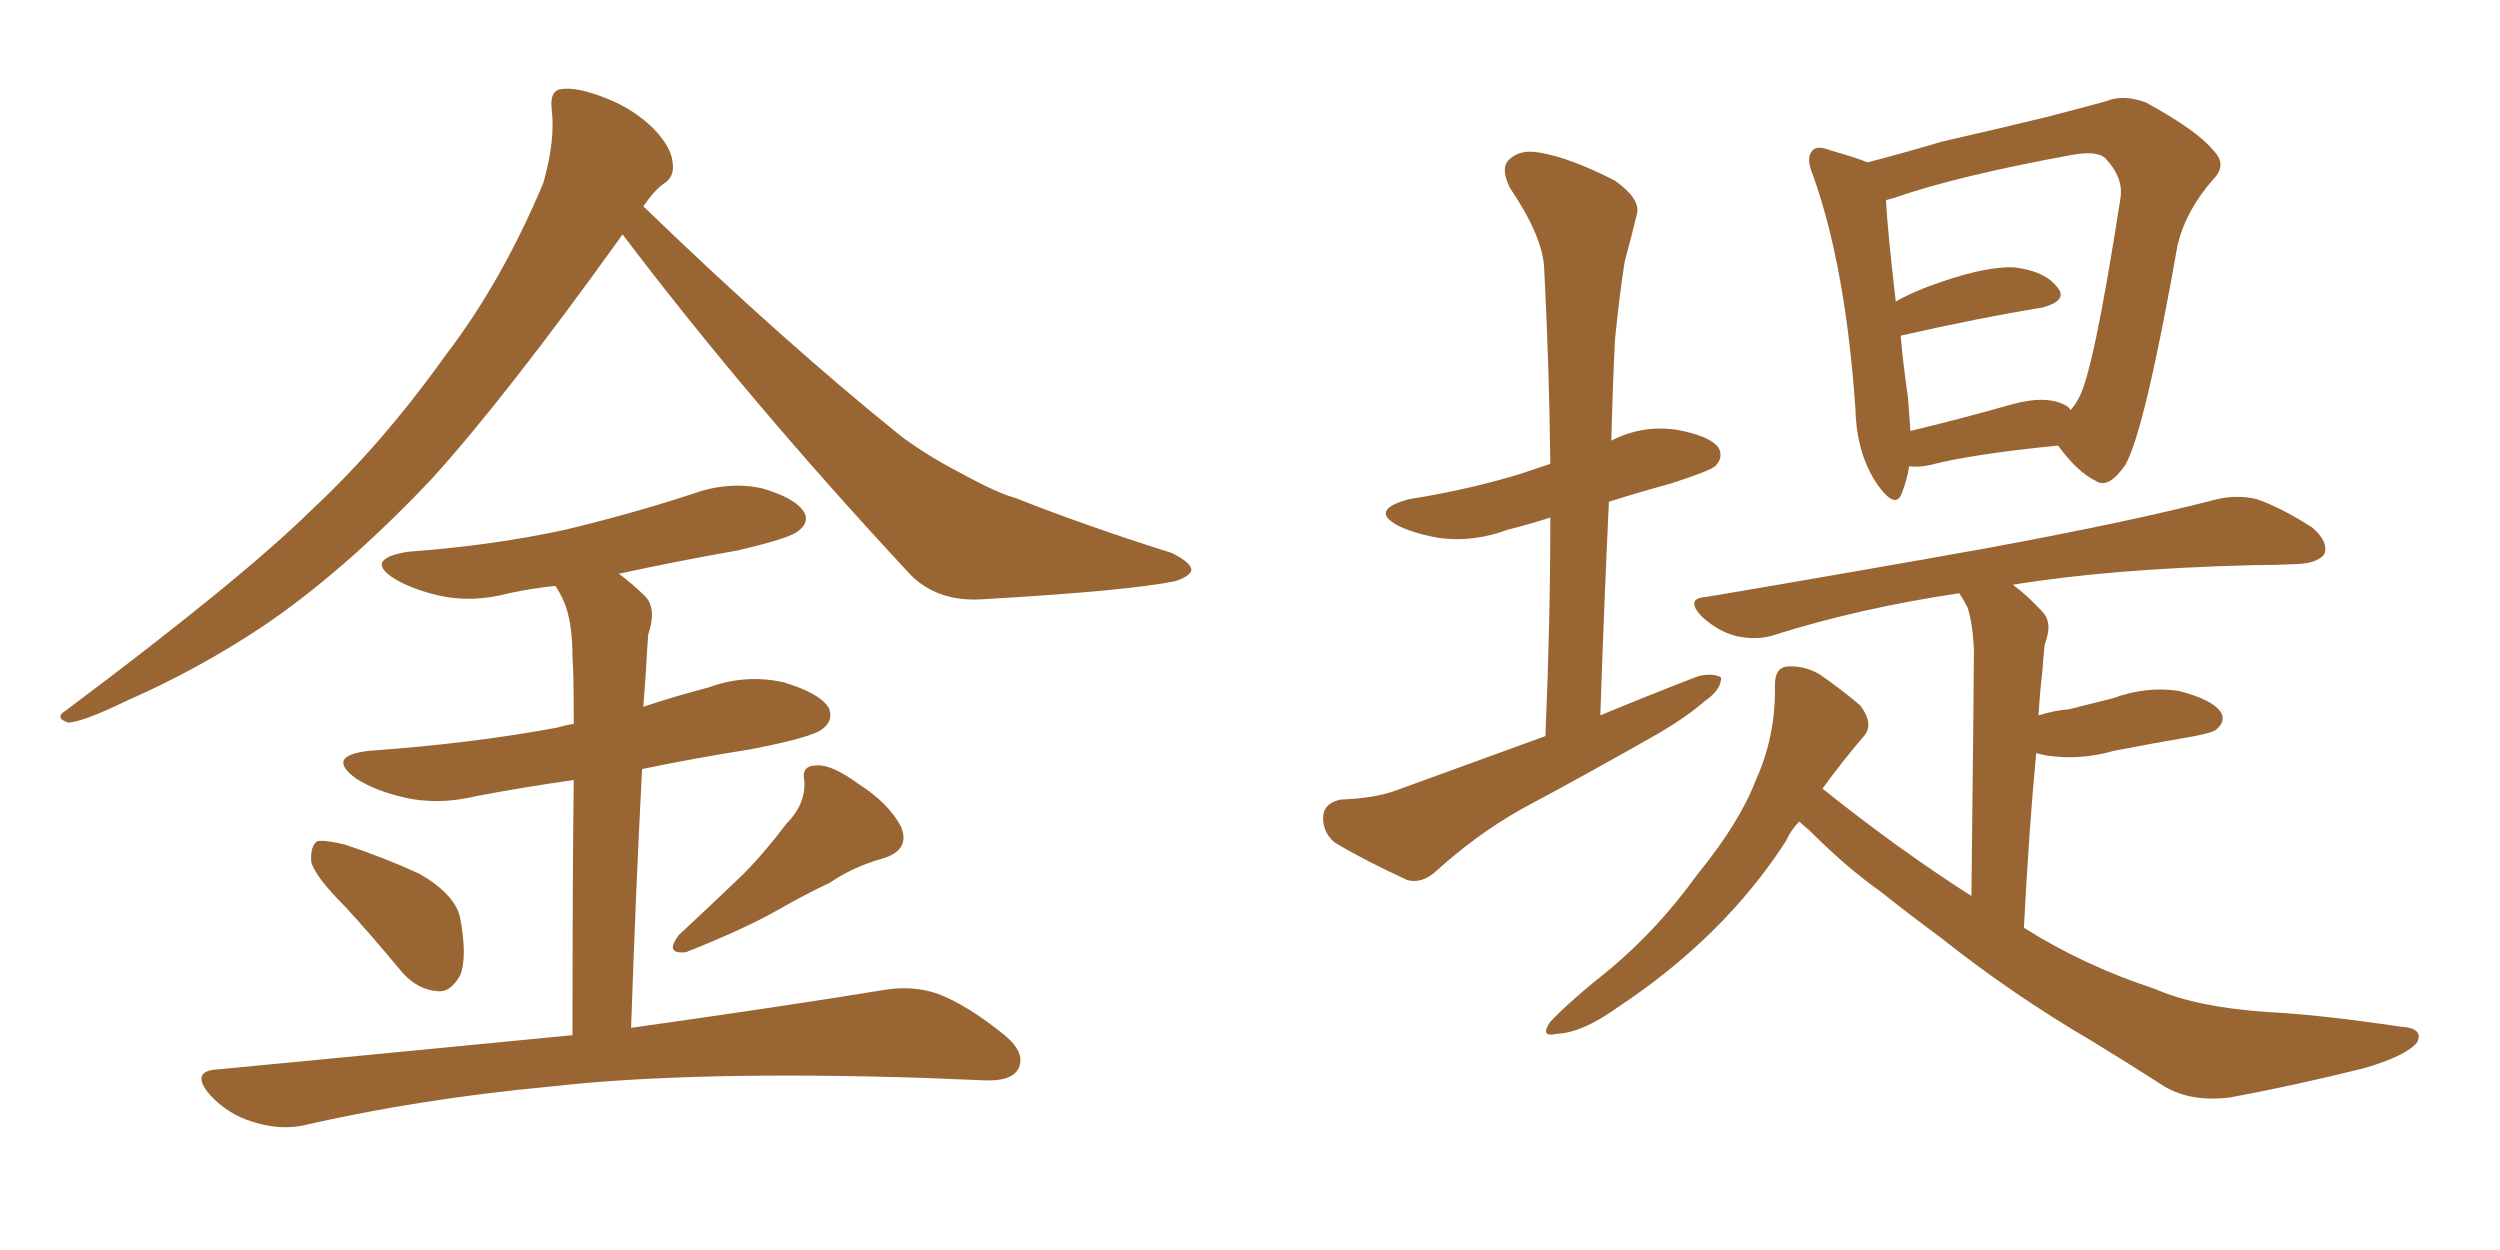 <svg xmlns="http://www.w3.org/2000/svg" xmlns:xlink="http://www.w3.org/1999/xlink" width="300" height="150"><path fill="#996633" padding="10" d="M74.71 28.13L74.71 28.13Q60.64 47.75 51.71 57.57L51.71 57.57Q41.16 68.70 31.35 75.29L31.35 75.29Q23.58 80.42 15.23 84.08L15.23 84.08Q10.11 86.57 8.20 86.72L8.20 86.72Q6.45 86.13 7.91 85.25L7.91 85.25Q28.86 69.58 37.35 61.23L37.35 61.23Q45.85 53.32 53.47 42.63L53.47 42.63Q60.21 33.84 65.19 21.97L65.19 21.97Q66.65 16.85 66.21 13.18L66.21 13.18Q65.92 10.84 67.38 10.69L67.38 10.69Q69.29 10.40 72.95 11.87L72.95 11.87Q76.17 13.18 78.52 15.53L78.52 15.53Q80.57 17.72 80.71 19.48L80.71 19.48Q81.01 21.24 79.54 22.12L79.54 22.12Q78.52 22.85 77.20 24.76L77.20 24.76Q94.04 41.02 108.25 52.44L108.25 52.44Q111.47 54.79 115.14 56.69L115.14 56.69Q119.68 59.18 121.88 59.77L121.88 59.77Q130.37 63.13 140.63 66.36L140.63 66.36Q142.97 67.53 142.97 68.41L142.97 68.41Q142.82 69.14 141.06 69.73L141.06 69.73Q135.50 70.90 117.77 71.92L117.77 71.92Q112.50 72.22 109.28 68.99L109.28 68.99Q89.79 48.05 74.71 28.13ZM41.46 108.84L41.46 108.84Q37.79 105.18 37.35 103.42L37.35 103.42Q37.21 101.51 38.09 100.93L38.09 100.93Q39.11 100.78 41.46 101.37L41.46 101.37Q46.29 102.98 50.39 104.88L50.39 104.88Q54.64 107.37 55.22 110.16L55.22 110.16Q56.10 114.84 55.22 117.04L55.22 117.04Q54.05 119.09 52.59 118.95L52.59 118.95Q50.10 118.80 48.19 116.60L48.19 116.60Q44.68 112.35 41.46 108.84ZM94.34 98.88L94.34 98.88Q96.68 96.53 96.53 93.75L96.53 93.75Q96.09 91.85 98.00 91.85L98.00 91.85Q99.76 91.70 102.98 94.04L102.98 94.04Q106.64 96.39 108.11 99.17L108.11 99.17Q109.28 101.95 106.05 102.98L106.05 102.98Q102.39 104.00 99.61 105.91L99.61 105.91Q96.53 107.37 93.46 109.13L93.46 109.13Q89.36 111.47 82.32 114.26L82.32 114.26Q79.69 114.55 81.45 112.21L81.45 112.21Q85.40 108.54 89.06 105.03L89.06 105.03Q91.70 102.39 94.34 98.88ZM68.70 124.22L68.70 124.22L68.70 124.22Q68.70 104.74 68.85 93.60L68.85 93.60Q62.70 94.48 57.28 95.51L57.28 95.51Q52.44 96.68 48.34 95.65L48.34 95.65Q45.12 94.92 42.77 93.46L42.77 93.46Q38.96 90.67 44.38 90.09L44.38 90.09Q56.69 89.21 66.94 87.30L66.94 87.30Q67.82 87.01 68.85 86.87L68.85 86.87Q68.85 80.42 68.70 78.96L68.70 78.96Q68.70 74.56 67.68 72.22L67.68 72.22Q67.24 71.19 66.65 70.31L66.65 70.31Q63.72 70.61 61.08 71.19L61.08 71.19Q56.69 72.36 52.73 71.48L52.73 71.48Q49.51 70.75 47.31 69.43L47.31 69.43Q43.65 67.09 48.93 66.21L48.93 66.21Q59.03 65.48 67.82 63.57L67.82 63.57Q75.73 61.67 82.91 59.33L82.91 59.33Q87.30 57.71 91.41 58.59L91.41 58.59Q95.51 59.77 96.53 61.52L96.53 61.52Q97.12 62.70 95.80 63.72L95.80 63.72Q94.78 64.60 88.48 66.06L88.48 66.06Q81.01 67.38 74.27 68.85L74.27 68.85Q76.03 70.17 77.49 71.63L77.49 71.63Q78.81 73.10 77.78 76.17L77.78 76.17Q77.64 78.08 77.49 80.86L77.49 80.86Q77.34 82.91 77.20 84.81L77.20 84.81Q81.15 83.50 85.11 82.47L85.11 82.47Q89.50 80.86 94.04 81.88L94.04 81.88Q98.44 83.20 99.46 84.96L99.46 84.96Q100.05 86.43 98.73 87.45L98.73 87.45Q97.56 88.48 89.94 89.94L89.94 89.94Q83.35 90.97 77.05 92.29L77.05 92.29Q76.32 106.20 75.73 123.34L75.73 123.34Q94.48 120.70 106.05 118.80L106.05 118.80Q109.42 118.21 112.50 119.24L112.50 119.24Q116.02 120.56 120.56 124.22L120.56 124.22Q123.19 126.42 122.17 128.32L122.17 128.32Q121.29 129.79 118.07 129.64L118.07 129.64Q114.55 129.49 110.89 129.35L110.89 129.35Q83.06 128.47 66.21 130.37L66.21 130.37Q50.39 131.84 36.33 135.06L36.33 135.06Q33.54 135.64 30.32 134.62L30.32 134.62Q27.39 133.74 25.20 131.40L25.20 131.40Q22.71 128.47 26.22 128.32L26.22 128.32Q49.22 126.12 68.70 124.22ZM185.45 88.33L185.45 88.33Q186.04 74.56 186.04 62.11L186.04 62.11Q183.25 62.99 180.91 63.57L180.91 63.57Q176.95 65.04 173.00 64.60L173.00 64.60Q170.07 64.16 167.87 63.13L167.87 63.13Q164.21 61.23 169.04 59.91L169.04 59.91Q176.37 58.74 182.52 56.84L182.52 56.84Q184.28 56.25 186.04 55.66L186.04 55.66Q185.89 43.36 185.30 32.23L185.30 32.23Q185.16 28.42 181.20 22.56L181.20 22.56Q180.03 20.21 181.05 19.19L181.05 19.19Q182.37 17.87 184.72 18.31L184.72 18.31Q188.38 18.90 193.80 21.68L193.80 21.68Q196.88 23.88 196.44 25.63L196.44 25.63Q195.85 28.13 194.97 31.35L194.97 31.35Q194.38 35.01 193.80 40.72L193.80 40.72Q193.51 46.58 193.36 52.88L193.36 52.88Q197.02 50.98 201.12 51.56L201.12 51.56Q205.22 52.29 206.25 53.76L206.25 53.76Q206.84 54.93 205.81 55.96L205.81 55.96Q205.08 56.54 200.54 58.01L200.54 58.01Q196.29 59.18 193.07 60.21L193.07 60.21Q192.48 72.66 192.04 85.84L192.04 85.84Q198.05 83.35 203.76 81.15L203.76 81.15Q205.52 80.71 206.54 81.30L206.54 81.30Q206.54 82.76 204.64 84.08L204.64 84.08Q202.44 85.99 199.22 87.89L199.22 87.89Q191.02 92.58 182.52 97.12L182.52 97.12Q177.10 100.20 172.27 104.59L172.27 104.59Q170.65 106.05 168.90 105.62L168.90 105.62Q163.77 103.27 160.11 101.07L160.11 101.07Q158.64 99.76 158.79 97.85L158.79 97.85Q158.94 96.39 160.84 95.95L160.84 95.95Q165.09 95.80 167.72 94.78L167.72 94.78Q176.95 91.41 185.45 88.33ZM229.10 55.96L229.10 55.96Q228.81 57.71 228.22 59.18L228.22 59.18Q227.49 61.23 225.29 58.15L225.29 58.15Q222.80 54.49 222.66 49.22L222.66 49.22Q221.48 31.93 217.53 20.95L217.53 20.95Q216.65 18.90 217.53 18.02L217.53 18.02Q218.12 17.43 219.58 18.02L219.58 18.02Q222.66 18.90 224.12 19.48L224.12 19.48Q228.08 18.46 233.06 16.99L233.06 16.99Q240.09 15.38 245.51 14.06L245.51 14.06Q249.46 13.04 252.69 12.16L252.69 12.16Q254.74 11.28 257.52 12.30L257.52 12.30Q263.67 15.67 265.58 18.02L265.58 18.02Q267.33 19.78 265.58 21.53L265.58 21.53Q262.35 25.20 261.33 29.30L261.33 29.30L261.33 29.30Q257.37 51.71 255.03 55.81L255.03 55.81Q252.98 58.74 251.51 57.71L251.51 57.71Q249.32 56.69 246.97 53.47L246.97 53.47Q236.57 54.49 231.59 55.81L231.59 55.81Q230.13 56.10 229.10 55.96ZM247.56 48.49L247.56 48.49Q248.29 48.78 248.44 49.22L248.44 49.22Q249.02 48.63 249.46 47.75L249.46 47.75Q251.22 44.68 254.44 23.88L254.44 23.88Q254.88 21.39 252.69 19.04L252.69 19.04Q251.66 18.02 248.58 18.60L248.58 18.60Q234.96 21.09 227.34 23.73L227.34 23.73Q226.76 23.88 226.32 24.02L226.32 24.02Q226.46 27.25 227.49 36.18L227.49 36.18Q229.83 34.86 232.91 33.84L232.91 33.84Q238.48 31.93 241.70 32.08L241.70 32.08Q245.36 32.52 246.83 34.42L246.83 34.42Q248.29 36.04 245.07 36.91L245.07 36.91Q237.74 38.09 228.08 40.28L228.08 40.28Q228.37 43.65 228.96 47.75L228.96 47.75Q229.10 49.80 229.25 51.71L229.25 51.71Q234.81 50.39 241.55 48.49L241.55 48.49Q245.36 47.46 247.56 48.49ZM215.92 98.58L215.92 98.58L215.92 98.58Q214.89 99.61 214.31 100.93L214.31 100.93Q206.84 112.50 193.95 121.00L193.95 121.00Q189.84 123.93 186.77 124.07L186.77 124.07Q184.72 124.51 186.04 122.61L186.04 122.61Q188.38 120.12 193.36 116.16L193.36 116.16Q199.07 111.33 203.61 105.03L203.61 105.03Q208.74 98.73 210.64 93.75L210.64 93.75Q213.13 88.33 212.99 82.18L212.99 82.18Q212.99 80.13 214.45 79.98L214.45 79.98Q216.36 79.83 218.26 80.86L218.26 80.86Q221.04 82.76 223.24 84.67L223.24 84.67Q225 87.01 223.54 88.48L223.54 88.48Q221.04 91.41 218.70 94.63L218.70 94.63Q227.64 101.81 236.57 107.52L236.57 107.52Q236.87 81.15 236.87 77.93L236.87 77.93Q236.72 74.85 236.13 72.95L236.13 72.95Q235.69 72.07 235.11 71.19L235.11 71.19Q223.24 72.95 212.99 76.17L212.99 76.17Q210.94 76.90 208.30 76.32L208.30 76.32Q206.10 75.73 204.20 73.97L204.20 73.97Q202.15 71.78 204.79 71.63L204.79 71.63Q222.95 68.55 238.48 65.77L238.48 65.77Q255.91 62.55 266.02 59.91L266.02 59.91Q268.51 59.33 270.85 59.91L270.85 59.91Q273.78 60.94 277.44 63.28L277.44 63.28Q279.49 65.04 278.91 66.50L278.91 66.50Q278.17 67.53 275.83 67.68L275.83 67.68Q273.05 67.82 270.26 67.82L270.26 67.82Q253.13 68.26 241.55 70.17L241.55 70.17Q243.31 71.48 245.07 73.39L245.07 73.39Q246.39 74.71 245.36 77.34L245.36 77.34Q245.21 78.81 245.07 80.71L245.07 80.71Q244.78 83.06 244.63 85.84L244.63 85.84Q246.53 85.25 248.29 85.11L248.29 85.11Q251.22 84.38 253.56 83.79L253.56 83.79Q257.52 82.32 261.47 82.91L261.47 82.91Q265.43 83.94 266.46 85.40L266.46 85.40Q267.19 86.57 265.87 87.60L265.87 87.60Q265.58 87.89 263.38 88.33L263.38 88.33Q258.25 89.21 253.71 90.09L253.71 90.09Q249.61 91.26 245.65 90.67L245.65 90.67Q244.92 90.53 244.34 90.38L244.34 90.38Q243.46 99.76 242.87 111.33L242.87 111.33Q250.05 115.87 258.54 118.65L258.54 118.65Q263.53 120.85 272.02 121.44L272.02 121.44Q278.17 121.73 287.99 123.19L287.99 123.19Q290.92 123.34 290.04 125.10L290.04 125.10Q288.72 126.71 283.74 128.17L283.74 128.17Q275.54 130.22 267.63 131.69L267.63 131.69Q262.94 132.28 259.72 130.37L259.72 130.37Q255.62 127.73 251.07 124.95L251.07 124.95Q241.55 119.38 233.06 112.65L233.06 112.65Q229.10 109.72 225.59 106.93L225.59 106.93Q221.63 104.15 217.09 99.61L217.09 99.61Q216.36 99.02 215.92 98.58Z"/></svg>